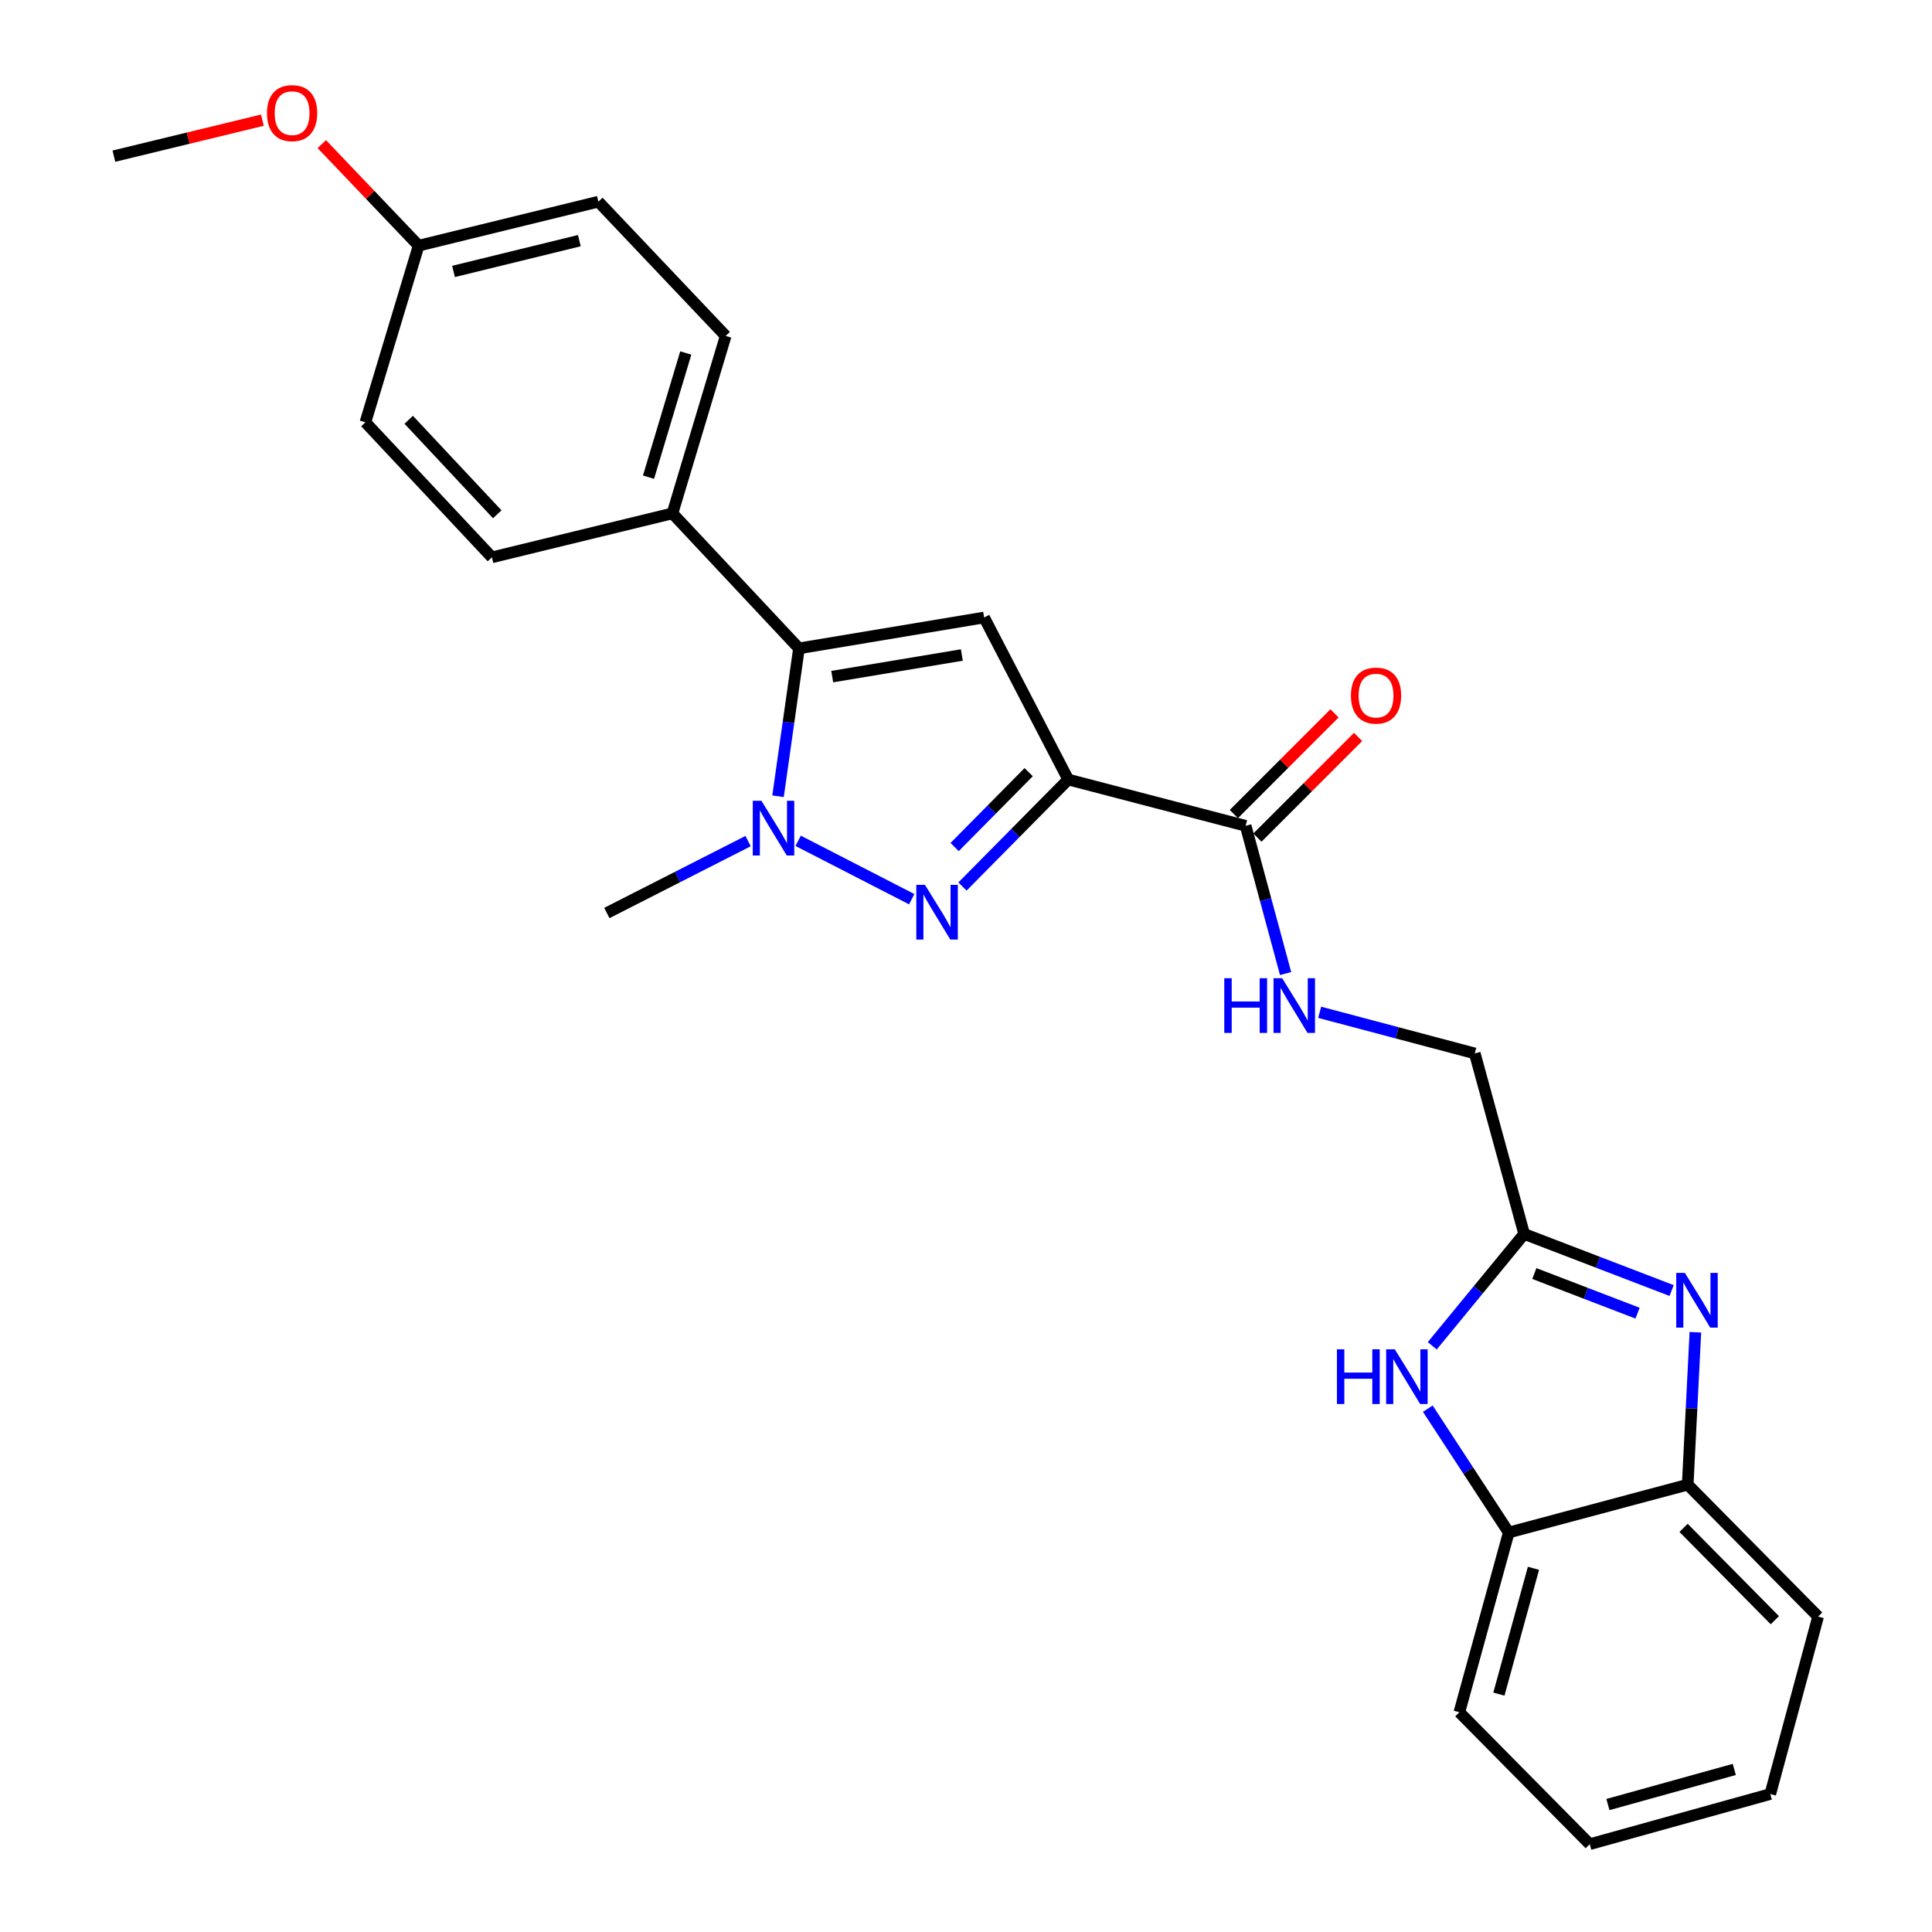 <?xml version='1.0' encoding='iso-8859-1'?>
<svg version='1.1' baseProfile='full'
              xmlns='http://www.w3.org/2000/svg'
                      xmlns:rdkit='http://www.rdkit.org/xml'
                      xmlns:xlink='http://www.w3.org/1999/xlink'
                  xml:space='preserve'
width='1000px' height='1000px' viewBox='0 0 1000 1000'>
<!-- END OF HEADER -->
<rect style='opacity:1.0;fill:#FFFFFF;stroke:none' width='1000' height='1000' x='0' y='0'> </rect>
<path class='bond-0' d='M 552.914,403.487 L 525.546,431.172' style='fill:none;fill-rule:evenodd;stroke:#000000;stroke-width:6px;stroke-linecap:butt;stroke-linejoin:miter;stroke-opacity:1' />
<path class='bond-0' d='M 525.546,431.172 L 498.177,458.858' style='fill:none;fill-rule:evenodd;stroke:#0000FF;stroke-width:6px;stroke-linecap:butt;stroke-linejoin:miter;stroke-opacity:1' />
<path class='bond-0' d='M 532.437,399.666 L 513.279,419.046' style='fill:none;fill-rule:evenodd;stroke:#000000;stroke-width:6px;stroke-linecap:butt;stroke-linejoin:miter;stroke-opacity:1' />
<path class='bond-0' d='M 513.279,419.046 L 494.121,438.426' style='fill:none;fill-rule:evenodd;stroke:#0000FF;stroke-width:6px;stroke-linecap:butt;stroke-linejoin:miter;stroke-opacity:1' />
<path class='bond-1' d='M 552.914,403.487 L 509.381,319.621' style='fill:none;fill-rule:evenodd;stroke:#000000;stroke-width:6px;stroke-linecap:butt;stroke-linejoin:miter;stroke-opacity:1' />
<path class='bond-7' d='M 552.914,403.487 L 644.743,427.443' style='fill:none;fill-rule:evenodd;stroke:#000000;stroke-width:6px;stroke-linecap:butt;stroke-linejoin:miter;stroke-opacity:1' />
<path class='bond-2' d='M 471.903,465.42 L 413.122,435.205' style='fill:none;fill-rule:evenodd;stroke:#0000FF;stroke-width:6px;stroke-linecap:butt;stroke-linejoin:miter;stroke-opacity:1' />
<path class='bond-3' d='M 509.381,319.621 L 413.547,335.595' style='fill:none;fill-rule:evenodd;stroke:#000000;stroke-width:6px;stroke-linecap:butt;stroke-linejoin:miter;stroke-opacity:1' />
<path class='bond-3' d='M 497.842,339.031 L 430.758,350.213' style='fill:none;fill-rule:evenodd;stroke:#000000;stroke-width:6px;stroke-linecap:butt;stroke-linejoin:miter;stroke-opacity:1' />
<path class='bond-16' d='M 387.211,435.35 L 350.66,453.958' style='fill:none;fill-rule:evenodd;stroke:#0000FF;stroke-width:6px;stroke-linecap:butt;stroke-linejoin:miter;stroke-opacity:1' />
<path class='bond-16' d='M 350.66,453.958 L 314.11,472.567' style='fill:none;fill-rule:evenodd;stroke:#000000;stroke-width:6px;stroke-linecap:butt;stroke-linejoin:miter;stroke-opacity:1' />
<path class='bond-26' d='M 402.709,412.141 L 408.128,373.868' style='fill:none;fill-rule:evenodd;stroke:#0000FF;stroke-width:6px;stroke-linecap:butt;stroke-linejoin:miter;stroke-opacity:1' />
<path class='bond-26' d='M 408.128,373.868 L 413.547,335.595' style='fill:none;fill-rule:evenodd;stroke:#000000;stroke-width:6px;stroke-linecap:butt;stroke-linejoin:miter;stroke-opacity:1' />
<path class='bond-11' d='M 413.547,335.595 L 348.06,265.72' style='fill:none;fill-rule:evenodd;stroke:#000000;stroke-width:6px;stroke-linecap:butt;stroke-linejoin:miter;stroke-opacity:1' />
<path class='bond-4' d='M 865.219,667.981 L 827.06,653.334' style='fill:none;fill-rule:evenodd;stroke:#0000FF;stroke-width:6px;stroke-linecap:butt;stroke-linejoin:miter;stroke-opacity:1' />
<path class='bond-4' d='M 827.06,653.334 L 788.902,638.688' style='fill:none;fill-rule:evenodd;stroke:#000000;stroke-width:6px;stroke-linecap:butt;stroke-linejoin:miter;stroke-opacity:1' />
<path class='bond-4' d='M 847.59,679.69 L 820.879,669.437' style='fill:none;fill-rule:evenodd;stroke:#0000FF;stroke-width:6px;stroke-linecap:butt;stroke-linejoin:miter;stroke-opacity:1' />
<path class='bond-4' d='M 820.879,669.437 L 794.169,659.185' style='fill:none;fill-rule:evenodd;stroke:#000000;stroke-width:6px;stroke-linecap:butt;stroke-linejoin:miter;stroke-opacity:1' />
<path class='bond-8' d='M 877.521,689.571 L 875.537,729.013' style='fill:none;fill-rule:evenodd;stroke:#0000FF;stroke-width:6px;stroke-linecap:butt;stroke-linejoin:miter;stroke-opacity:1' />
<path class='bond-8' d='M 875.537,729.013 L 873.553,768.454' style='fill:none;fill-rule:evenodd;stroke:#000000;stroke-width:6px;stroke-linecap:butt;stroke-linejoin:miter;stroke-opacity:1' />
<path class='bond-5' d='M 788.902,638.688 L 763.345,545.25' style='fill:none;fill-rule:evenodd;stroke:#000000;stroke-width:6px;stroke-linecap:butt;stroke-linejoin:miter;stroke-opacity:1' />
<path class='bond-6' d='M 788.902,638.688 L 765.119,667.634' style='fill:none;fill-rule:evenodd;stroke:#000000;stroke-width:6px;stroke-linecap:butt;stroke-linejoin:miter;stroke-opacity:1' />
<path class='bond-6' d='M 765.119,667.634 L 741.337,696.579' style='fill:none;fill-rule:evenodd;stroke:#0000FF;stroke-width:6px;stroke-linecap:butt;stroke-linejoin:miter;stroke-opacity:1' />
<path class='bond-9' d='M 739.034,729.129 L 759.977,761.177' style='fill:none;fill-rule:evenodd;stroke:#0000FF;stroke-width:6px;stroke-linecap:butt;stroke-linejoin:miter;stroke-opacity:1' />
<path class='bond-9' d='M 759.977,761.177 L 780.92,793.225' style='fill:none;fill-rule:evenodd;stroke:#000000;stroke-width:6px;stroke-linecap:butt;stroke-linejoin:miter;stroke-opacity:1' />
<path class='bond-10' d='M 644.743,427.443 L 655.084,465.676' style='fill:none;fill-rule:evenodd;stroke:#000000;stroke-width:6px;stroke-linecap:butt;stroke-linejoin:miter;stroke-opacity:1' />
<path class='bond-10' d='M 655.084,465.676 L 665.425,503.91' style='fill:none;fill-rule:evenodd;stroke:#0000FF;stroke-width:6px;stroke-linecap:butt;stroke-linejoin:miter;stroke-opacity:1' />
<path class='bond-12' d='M 650.841,433.541 L 676.893,407.49' style='fill:none;fill-rule:evenodd;stroke:#000000;stroke-width:6px;stroke-linecap:butt;stroke-linejoin:miter;stroke-opacity:1' />
<path class='bond-12' d='M 676.893,407.49 L 702.945,381.438' style='fill:none;fill-rule:evenodd;stroke:#FF0000;stroke-width:6px;stroke-linecap:butt;stroke-linejoin:miter;stroke-opacity:1' />
<path class='bond-12' d='M 638.645,421.345 L 664.696,395.293' style='fill:none;fill-rule:evenodd;stroke:#000000;stroke-width:6px;stroke-linecap:butt;stroke-linejoin:miter;stroke-opacity:1' />
<path class='bond-12' d='M 664.696,395.293 L 690.748,369.241' style='fill:none;fill-rule:evenodd;stroke:#FF0000;stroke-width:6px;stroke-linecap:butt;stroke-linejoin:miter;stroke-opacity:1' />
<path class='bond-21' d='M 873.553,768.454 L 941.052,836.739' style='fill:none;fill-rule:evenodd;stroke:#000000;stroke-width:6px;stroke-linecap:butt;stroke-linejoin:miter;stroke-opacity:1' />
<path class='bond-21' d='M 871.411,790.822 L 918.66,838.622' style='fill:none;fill-rule:evenodd;stroke:#000000;stroke-width:6px;stroke-linecap:butt;stroke-linejoin:miter;stroke-opacity:1' />
<path class='bond-28' d='M 873.553,768.454 L 780.92,793.225' style='fill:none;fill-rule:evenodd;stroke:#000000;stroke-width:6px;stroke-linecap:butt;stroke-linejoin:miter;stroke-opacity:1' />
<path class='bond-22' d='M 780.92,793.225 L 755.363,886.261' style='fill:none;fill-rule:evenodd;stroke:#000000;stroke-width:6px;stroke-linecap:butt;stroke-linejoin:miter;stroke-opacity:1' />
<path class='bond-22' d='M 793.718,811.749 L 775.829,876.874' style='fill:none;fill-rule:evenodd;stroke:#000000;stroke-width:6px;stroke-linecap:butt;stroke-linejoin:miter;stroke-opacity:1' />
<path class='bond-13' d='M 683.063,523.967 L 723.204,534.608' style='fill:none;fill-rule:evenodd;stroke:#0000FF;stroke-width:6px;stroke-linecap:butt;stroke-linejoin:miter;stroke-opacity:1' />
<path class='bond-13' d='M 723.204,534.608 L 763.345,545.25' style='fill:none;fill-rule:evenodd;stroke:#000000;stroke-width:6px;stroke-linecap:butt;stroke-linejoin:miter;stroke-opacity:1' />
<path class='bond-14' d='M 348.06,265.72 L 375.61,173.881' style='fill:none;fill-rule:evenodd;stroke:#000000;stroke-width:6px;stroke-linecap:butt;stroke-linejoin:miter;stroke-opacity:1' />
<path class='bond-14' d='M 335.672,246.988 L 354.957,182.701' style='fill:none;fill-rule:evenodd;stroke:#000000;stroke-width:6px;stroke-linecap:butt;stroke-linejoin:miter;stroke-opacity:1' />
<path class='bond-15' d='M 348.06,265.72 L 254.612,288.478' style='fill:none;fill-rule:evenodd;stroke:#000000;stroke-width:6px;stroke-linecap:butt;stroke-linejoin:miter;stroke-opacity:1' />
<path class='bond-19' d='M 375.61,173.881 L 309.721,104.389' style='fill:none;fill-rule:evenodd;stroke:#000000;stroke-width:6px;stroke-linecap:butt;stroke-linejoin:miter;stroke-opacity:1' />
<path class='bond-18' d='M 254.612,288.478 L 189.135,218.583' style='fill:none;fill-rule:evenodd;stroke:#000000;stroke-width:6px;stroke-linecap:butt;stroke-linejoin:miter;stroke-opacity:1' />
<path class='bond-18' d='M 257.379,266.202 L 211.545,217.275' style='fill:none;fill-rule:evenodd;stroke:#000000;stroke-width:6px;stroke-linecap:butt;stroke-linejoin:miter;stroke-opacity:1' />
<path class='bond-17' d='M 216.685,127.157 L 189.135,218.583' style='fill:none;fill-rule:evenodd;stroke:#000000;stroke-width:6px;stroke-linecap:butt;stroke-linejoin:miter;stroke-opacity:1' />
<path class='bond-20' d='M 216.685,127.157 L 191.623,100.874' style='fill:none;fill-rule:evenodd;stroke:#000000;stroke-width:6px;stroke-linecap:butt;stroke-linejoin:miter;stroke-opacity:1' />
<path class='bond-20' d='M 191.623,100.874 L 166.561,74.592' style='fill:none;fill-rule:evenodd;stroke:#FF0000;stroke-width:6px;stroke-linecap:butt;stroke-linejoin:miter;stroke-opacity:1' />
<path class='bond-27' d='M 216.685,127.157 L 309.721,104.389' style='fill:none;fill-rule:evenodd;stroke:#000000;stroke-width:6px;stroke-linecap:butt;stroke-linejoin:miter;stroke-opacity:1' />
<path class='bond-27' d='M 234.74,140.496 L 299.866,124.558' style='fill:none;fill-rule:evenodd;stroke:#000000;stroke-width:6px;stroke-linecap:butt;stroke-linejoin:miter;stroke-opacity:1' />
<path class='bond-23' d='M 135.816,62.196 L 97.382,71.511' style='fill:none;fill-rule:evenodd;stroke:#FF0000;stroke-width:6px;stroke-linecap:butt;stroke-linejoin:miter;stroke-opacity:1' />
<path class='bond-23' d='M 97.382,71.511 L 58.948,80.826' style='fill:none;fill-rule:evenodd;stroke:#000000;stroke-width:6px;stroke-linecap:butt;stroke-linejoin:miter;stroke-opacity:1' />
<path class='bond-24' d='M 941.052,836.739 L 916.301,928.587' style='fill:none;fill-rule:evenodd;stroke:#000000;stroke-width:6px;stroke-linecap:butt;stroke-linejoin:miter;stroke-opacity:1' />
<path class='bond-25' d='M 755.363,886.261 L 822.852,954.545' style='fill:none;fill-rule:evenodd;stroke:#000000;stroke-width:6px;stroke-linecap:butt;stroke-linejoin:miter;stroke-opacity:1' />
<path class='bond-29' d='M 916.301,928.587 L 822.852,954.545' style='fill:none;fill-rule:evenodd;stroke:#000000;stroke-width:6px;stroke-linecap:butt;stroke-linejoin:miter;stroke-opacity:1' />
<path class='bond-29' d='M 897.667,915.861 L 832.253,934.032' style='fill:none;fill-rule:evenodd;stroke:#000000;stroke-width:6px;stroke-linecap:butt;stroke-linejoin:miter;stroke-opacity:1' />
<path  class='atom-1' d='M 478.763 458.004
L 488.043 473.004
Q 488.963 474.484, 490.443 477.164
Q 491.923 479.844, 492.003 480.004
L 492.003 458.004
L 495.763 458.004
L 495.763 486.324
L 491.883 486.324
L 481.923 469.924
Q 480.763 468.004, 479.523 465.804
Q 478.323 463.604, 477.963 462.924
L 477.963 486.324
L 474.283 486.324
L 474.283 458.004
L 478.763 458.004
' fill='#0000FF'/>
<path  class='atom-3' d='M 394.111 414.49
L 403.391 429.49
Q 404.311 430.97, 405.791 433.65
Q 407.271 436.33, 407.351 436.49
L 407.351 414.49
L 411.111 414.49
L 411.111 442.81
L 407.231 442.81
L 397.271 426.41
Q 396.111 424.49, 394.871 422.29
Q 393.671 420.09, 393.311 419.41
L 393.311 442.81
L 389.631 442.81
L 389.631 414.49
L 394.111 414.49
' fill='#0000FF'/>
<path  class='atom-5' d='M 872.094 658.862
L 881.374 673.862
Q 882.294 675.342, 883.774 678.022
Q 885.254 680.702, 885.334 680.862
L 885.334 658.862
L 889.094 658.862
L 889.094 687.182
L 885.214 687.182
L 875.254 670.782
Q 874.094 668.862, 872.854 666.662
Q 871.654 664.462, 871.294 663.782
L 871.294 687.182
L 867.614 687.182
L 867.614 658.862
L 872.094 658.862
' fill='#0000FF'/>
<path  class='atom-7' d='M 691.986 698.399
L 695.826 698.399
L 695.826 710.439
L 710.306 710.439
L 710.306 698.399
L 714.146 698.399
L 714.146 726.719
L 710.306 726.719
L 710.306 713.639
L 695.826 713.639
L 695.826 726.719
L 691.986 726.719
L 691.986 698.399
' fill='#0000FF'/>
<path  class='atom-7' d='M 721.946 698.399
L 731.226 713.399
Q 732.146 714.879, 733.626 717.559
Q 735.106 720.239, 735.186 720.399
L 735.186 698.399
L 738.946 698.399
L 738.946 726.719
L 735.066 726.719
L 725.106 710.319
Q 723.946 708.399, 722.706 706.199
Q 721.506 703.999, 721.146 703.319
L 721.146 726.719
L 717.466 726.719
L 717.466 698.399
L 721.946 698.399
' fill='#0000FF'/>
<path  class='atom-11' d='M 633.687 506.319
L 637.527 506.319
L 637.527 518.359
L 652.007 518.359
L 652.007 506.319
L 655.847 506.319
L 655.847 534.639
L 652.007 534.639
L 652.007 521.559
L 637.527 521.559
L 637.527 534.639
L 633.687 534.639
L 633.687 506.319
' fill='#0000FF'/>
<path  class='atom-11' d='M 663.647 506.319
L 672.927 521.319
Q 673.847 522.799, 675.327 525.479
Q 676.807 528.159, 676.887 528.319
L 676.887 506.319
L 680.647 506.319
L 680.647 534.639
L 676.767 534.639
L 666.807 518.239
Q 665.647 516.319, 664.407 514.119
Q 663.207 511.919, 662.847 511.239
L 662.847 534.639
L 659.167 534.639
L 659.167 506.319
L 663.647 506.319
' fill='#0000FF'/>
<path  class='atom-13' d='M 699.232 360.034
Q 699.232 353.234, 702.592 349.434
Q 705.952 345.634, 712.232 345.634
Q 718.512 345.634, 721.872 349.434
Q 725.232 353.234, 725.232 360.034
Q 725.232 366.914, 721.832 370.834
Q 718.432 374.714, 712.232 374.714
Q 705.992 374.714, 702.592 370.834
Q 699.232 366.954, 699.232 360.034
M 712.232 371.514
Q 716.552 371.514, 718.872 368.634
Q 721.232 365.714, 721.232 360.034
Q 721.232 354.474, 718.872 351.674
Q 716.552 348.834, 712.232 348.834
Q 707.912 348.834, 705.552 351.634
Q 703.232 354.434, 703.232 360.034
Q 703.232 365.754, 705.552 368.634
Q 707.912 371.514, 712.232 371.514
' fill='#FF0000'/>
<path  class='atom-21' d='M 138.189 58.55
Q 138.189 51.75, 141.549 47.95
Q 144.909 44.15, 151.189 44.15
Q 157.469 44.15, 160.829 47.95
Q 164.189 51.75, 164.189 58.55
Q 164.189 65.43, 160.789 69.35
Q 157.389 73.23, 151.189 73.23
Q 144.949 73.23, 141.549 69.35
Q 138.189 65.47, 138.189 58.55
M 151.189 70.03
Q 155.509 70.03, 157.829 67.15
Q 160.189 64.23, 160.189 58.55
Q 160.189 52.99, 157.829 50.19
Q 155.509 47.35, 151.189 47.35
Q 146.869 47.35, 144.509 50.15
Q 142.189 52.95, 142.189 58.55
Q 142.189 64.27, 144.509 67.15
Q 146.869 70.03, 151.189 70.03
' fill='#FF0000'/>
</svg>
